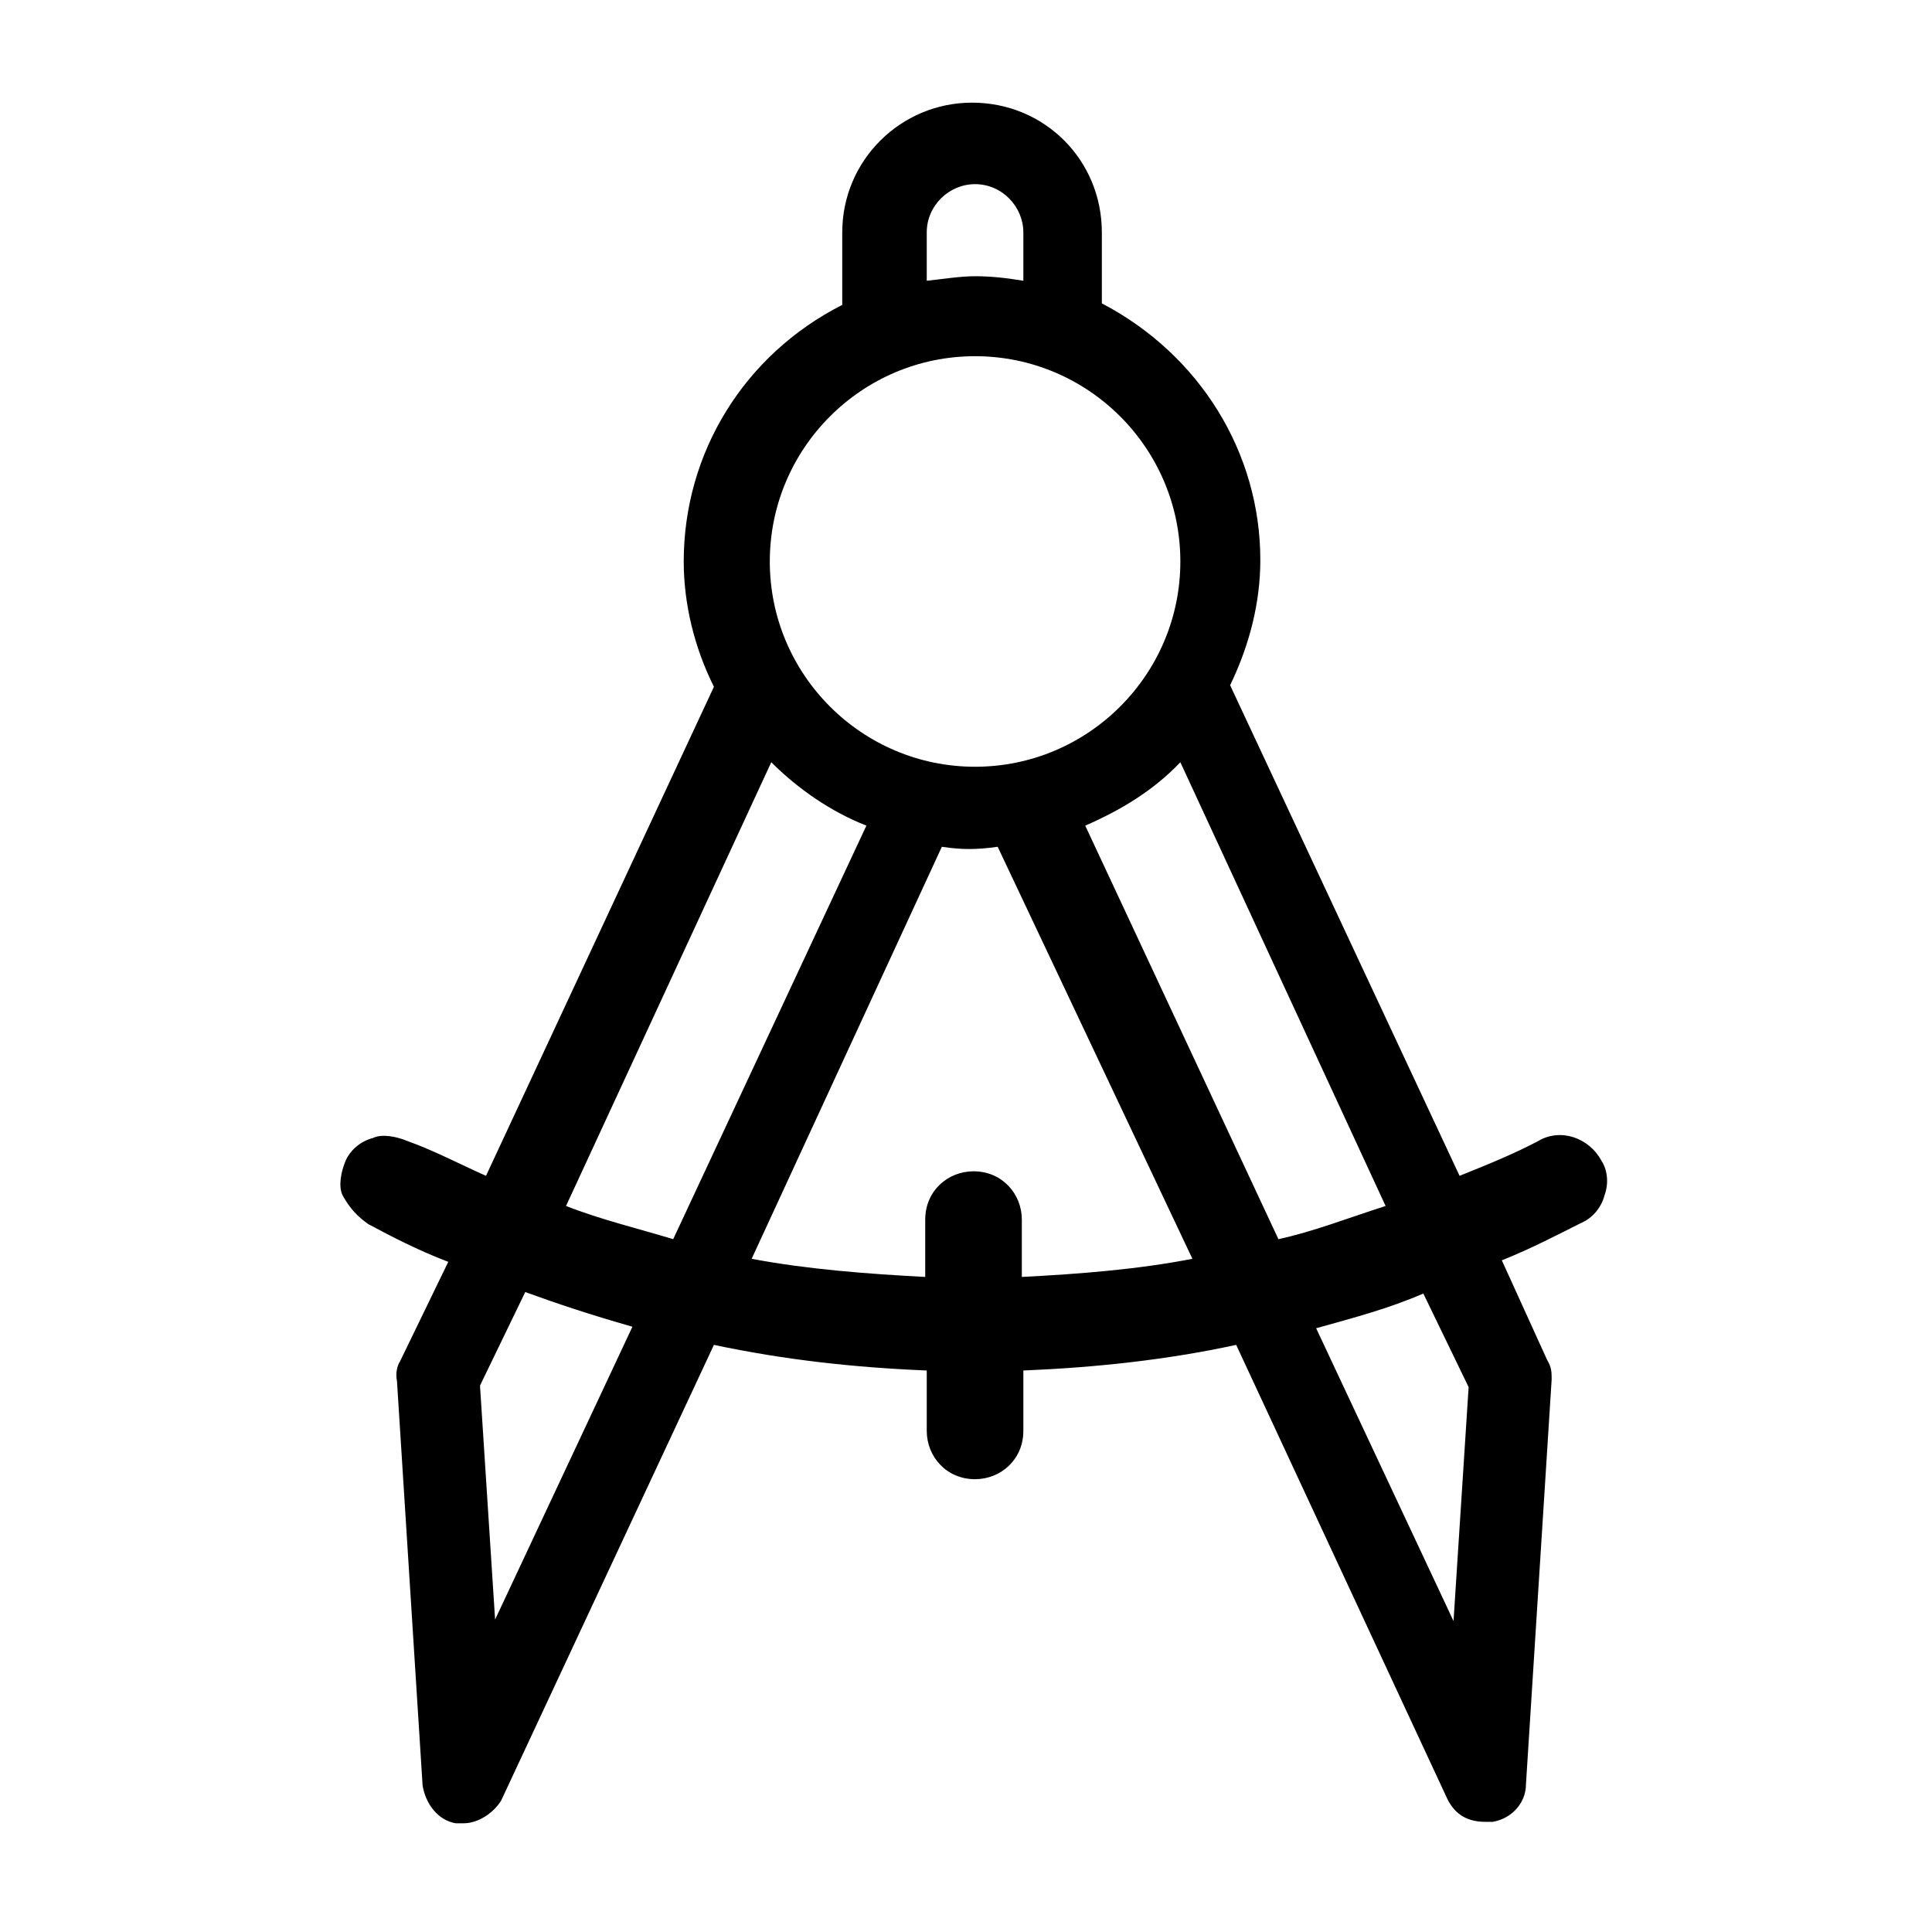 <svg width="38" height="38" xmlns="http://www.w3.org/2000/svg" xmlns:xlink="http://www.w3.org/1999/xlink" xml:space="preserve" overflow="hidden"><g><path d="M7.244 24.077C7.689 24.314 8.194 24.581 8.817 24.819L7.867 26.778C7.808 26.867 7.778 27.016 7.808 27.164L8.312 35.12C8.372 35.477 8.609 35.803 8.966 35.862L9.114 35.862C9.411 35.862 9.708 35.655 9.856 35.417L14.042 26.452C15.438 26.748 16.803 26.897 18.228 26.956L18.228 28.144C18.228 28.648 18.614 29.094 19.178 29.094 19.683 29.094 20.128 28.708 20.128 28.144L20.128 26.956C21.553 26.897 22.948 26.748 24.314 26.452L28.47 35.388C28.619 35.684 28.856 35.833 29.212 35.833L29.361 35.833C29.717 35.773 30.014 35.477 30.014 35.091L30.519 27.134C30.519 26.986 30.519 26.897 30.43 26.748L29.539 24.789C30.133 24.552 30.637 24.284 31.113 24.047 31.32 23.958 31.498 23.75 31.558 23.512 31.647 23.275 31.617 23.008 31.498 22.83 31.261 22.384 30.697 22.177 30.252 22.444 29.806 22.681 29.302 22.889 28.708 23.127L24.195 13.478C24.581 12.677 24.789 11.845 24.789 11.014 24.789 8.906 23.602 6.977 21.672 5.967L21.672 4.572C21.672 3.147 20.544 2.019 19.119 2.019 17.723 2.019 16.566 3.147 16.566 4.572L16.566 5.997C14.636 6.977 13.448 8.906 13.448 11.044 13.448 11.875 13.656 12.736 14.042 13.508L9.559 23.127C9.025 22.889 8.52 22.622 8.016 22.444 7.808 22.355 7.511 22.295 7.333 22.384 7.095 22.444 6.888 22.622 6.798 22.83 6.709 23.038 6.65 23.334 6.739 23.512 6.888 23.78 7.036 23.928 7.244 24.077L7.244 24.077ZM20.098 25.116 20.098 23.988C20.098 23.483 19.712 23.038 19.148 23.038 18.644 23.038 18.198 23.423 18.198 23.988L18.198 25.116C17.07 25.056 15.883 24.967 14.784 24.759L18.525 16.655C18.911 16.714 19.208 16.714 19.623 16.655L23.453 24.759C22.384 24.967 21.256 25.056 20.098 25.116L20.098 25.116ZM28.886 27.283 28.589 31.884 25.887 26.125C26.63 25.917 27.312 25.739 27.995 25.442L28.886 27.283ZM27.253 23.72C26.511 23.958 25.828 24.225 25.145 24.373L21.345 16.239C22.028 15.942 22.681 15.556 23.216 14.992L27.253 23.72ZM18.228 4.572C18.228 4.037 18.673 3.622 19.178 3.622 19.712 3.622 20.128 4.067 20.128 4.572L20.128 5.522C19.772 5.463 19.475 5.433 19.178 5.433 18.881 5.433 18.525 5.492 18.228 5.522L18.228 4.572ZM19.178 7.006C21.405 7.006 23.216 8.817 23.216 11.044 23.216 13.27 21.405 15.081 19.178 15.081 16.952 15.081 15.141 13.27 15.141 11.044 15.141 8.817 16.952 7.006 19.178 7.006ZM15.17 14.992C15.705 15.527 16.358 15.972 17.041 16.239L13.241 24.373C12.558 24.166 11.816 23.988 11.133 23.72L15.17 14.992ZM10.331 25.413C10.984 25.65 11.608 25.858 12.439 26.095L9.738 31.855 9.441 27.253 10.331 25.413Z"/></g></svg>